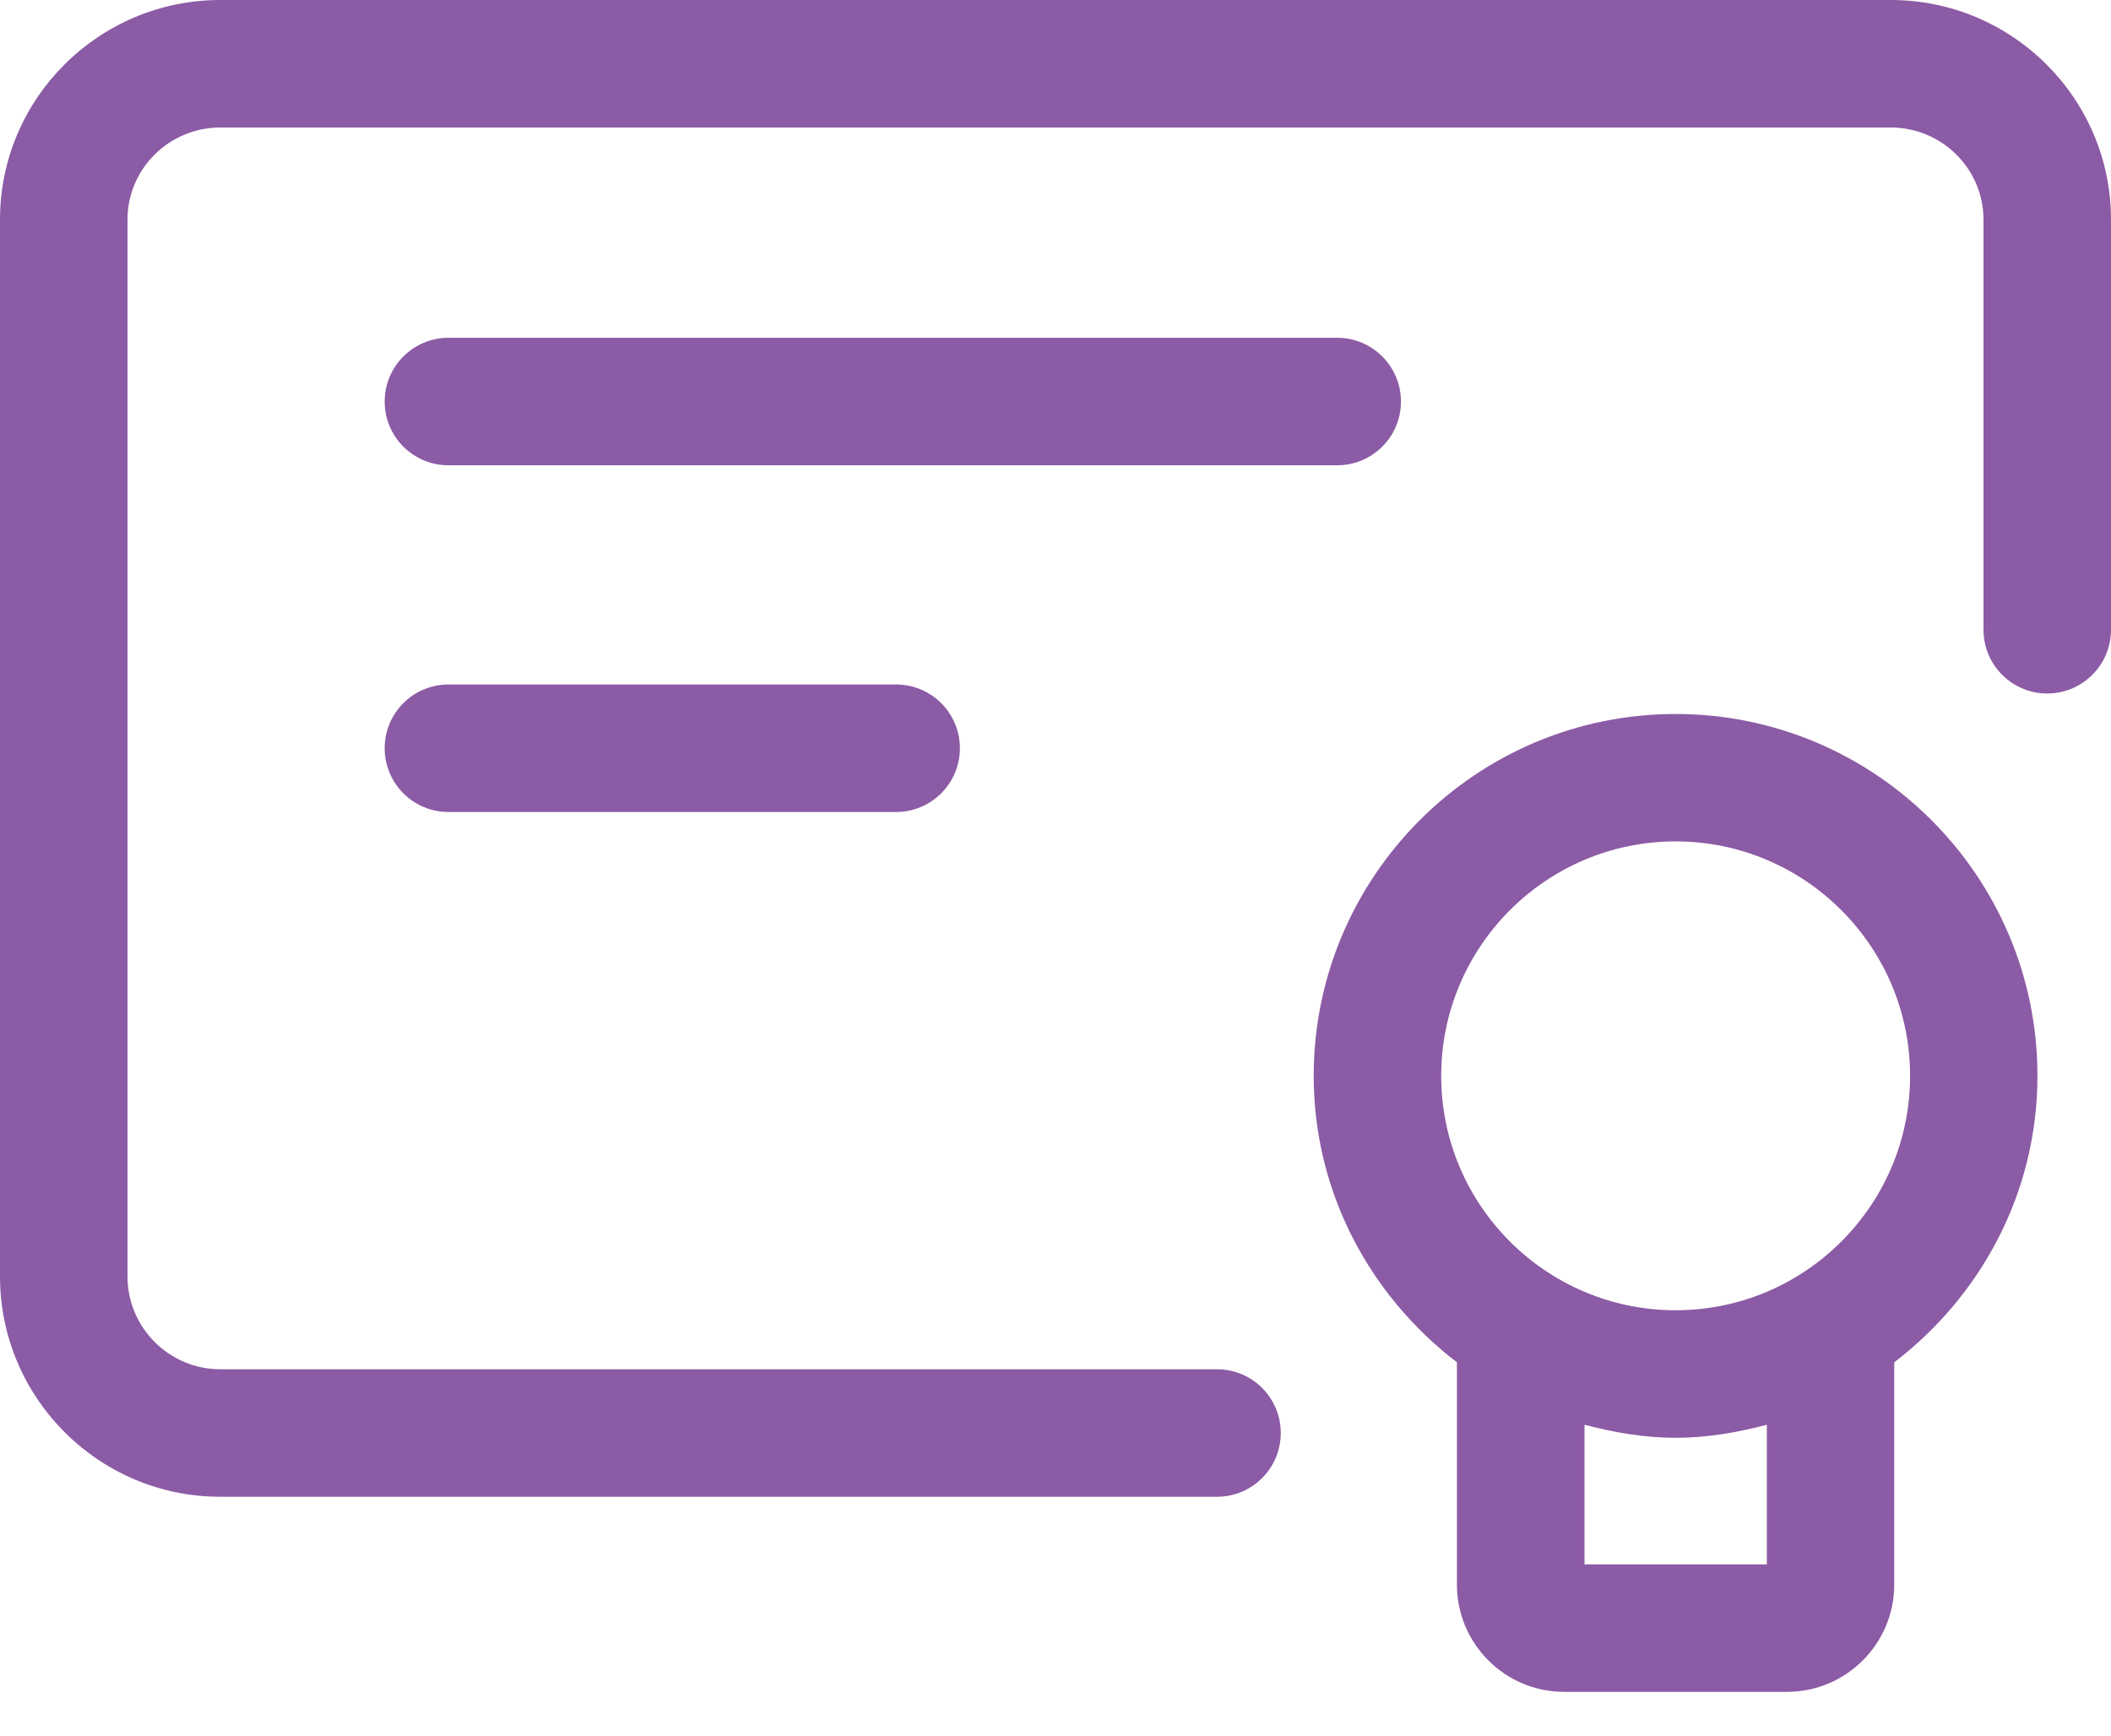 <svg width="45" height="37" viewBox="0 0 45 37" fill="none" xmlns="http://www.w3.org/2000/svg">
<g id="Layer_2">
<path id="Vector" d="M29.864 8.56C29.864 7.81 29.255 7.201 28.505 7.201H9.559C8.809 7.201 8.2 7.81 8.2 8.56C8.2 9.311 8.809 9.919 9.559 9.919H28.506C29.257 9.918 29.864 9.311 29.864 8.56Z" fill="#8C5BA5"/>
<path id="Vector_2" d="M9.559 14.592C8.809 14.592 8.2 15.2 8.2 15.951C8.2 16.701 8.809 17.31 9.559 17.31H19.103C19.853 17.31 20.462 16.701 20.462 15.951C20.462 15.2 19.853 14.592 19.103 14.592H9.559Z" fill="#8C5BA5"/>
<path id="Vector_3" d="M40.304 0H4.696C2.107 0 0 2.1 0 4.681V27.211C0 29.801 2.107 31.908 4.696 31.908H25.943C26.694 31.908 27.302 31.299 27.302 30.549C27.302 29.798 26.694 29.19 25.943 29.19H4.696C3.606 29.19 2.718 28.302 2.718 27.211V4.681C2.718 3.598 3.606 2.718 4.696 2.718H40.304C41.394 2.718 42.282 3.598 42.282 4.681V13.425C42.282 14.175 42.89 14.784 43.641 14.784C44.391 14.784 45 14.175 45 13.425V4.681C45 2.099 42.894 0 40.304 0Z" fill="#8C5BA5"/>
<path id="Vector_4" d="M35.719 15.221C31.465 15.221 28.004 18.682 28.004 22.936C28.004 25.432 29.215 27.63 31.057 29.042V33.781C31.057 35.042 32.083 36.067 33.343 36.067H38.093C39.354 36.067 40.379 35.042 40.379 33.781V29.042C42.223 27.632 43.432 25.432 43.432 22.936C43.435 18.682 39.974 15.221 35.719 15.221ZM37.664 33.349H33.777V30.373C34.402 30.536 35.045 30.651 35.72 30.651C36.395 30.651 37.039 30.536 37.664 30.373V33.349ZM35.719 27.932C32.963 27.932 30.722 25.692 30.722 22.936C30.722 20.18 32.963 17.937 35.719 17.937C38.475 17.937 40.717 20.18 40.717 22.936C40.717 25.692 38.475 27.932 35.719 27.932Z" fill="#8C5BA5"/>
</g>
</svg>
